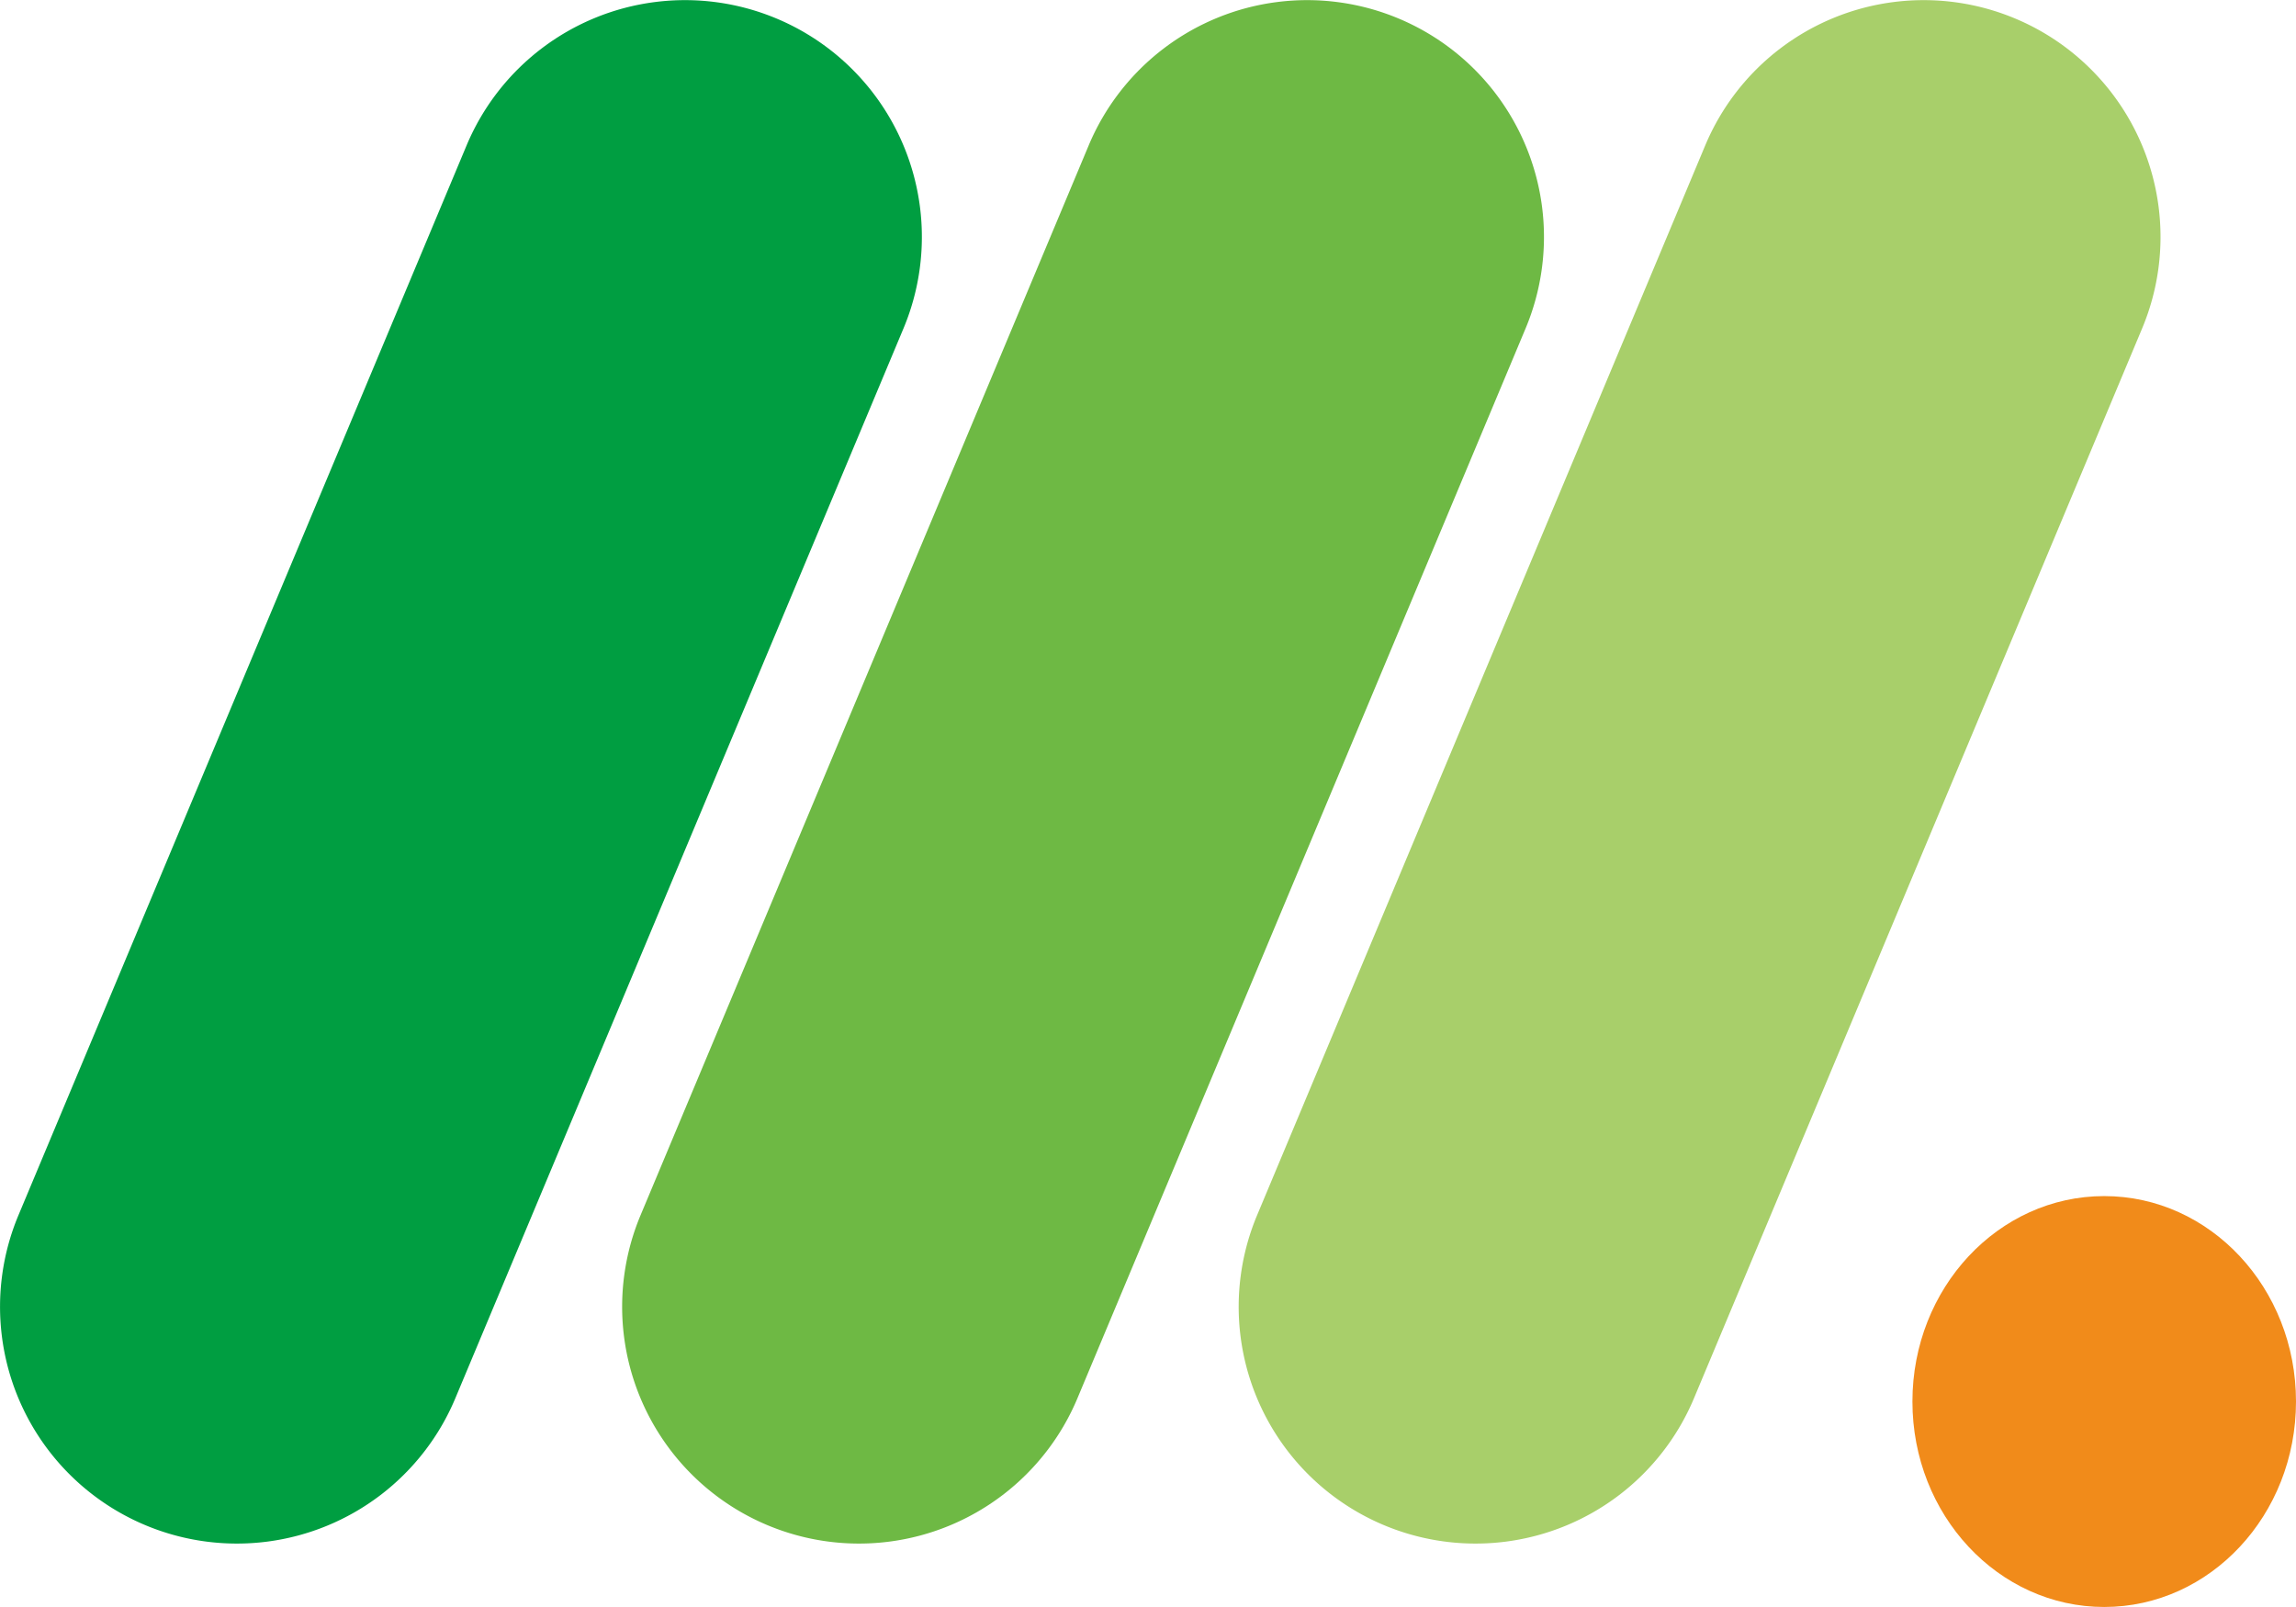 <svg xmlns="http://www.w3.org/2000/svg" width="100" height="70"><defs><clipPath id="a"><path d="M0 0h100v70H0z"/></clipPath></defs><g clip-path="url(#a)"><path data-name="パス 1" d="M19.832 60.906a10.315 10.315 0 01-13.5 5.53 10.315 10.315 0 01-5.529-13.5l19.518-46.6a10.315 10.315 0 0113.5-5.529 10.315 10.315 0 015.529 13.5z" fill="#009e41"/><path data-name="パス 2" d="M46.927 60.906a10.315 10.315 0 01-13.5 5.53 10.315 10.315 0 01-5.529-13.5l19.518-46.6a10.315 10.315 0 0113.5-5.529 10.315 10.315 0 015.529 13.5z" fill="#6eb944"/><path data-name="パス 3" d="M73.78 60.906a10.315 10.315 0 01-13.5 5.53 10.315 10.315 0 01-5.529-13.5l19.518-46.6a10.315 10.315 0 0113.5-5.529 10.315 10.315 0 015.529 13.5z" fill="#a8cf6a"/><ellipse data-name="楕円形 1" cx="8.353" cy="8.949" rx="8.353" ry="8.949" transform="translate(83.294 52.101)" fill="#f18b1a"/></g></svg>